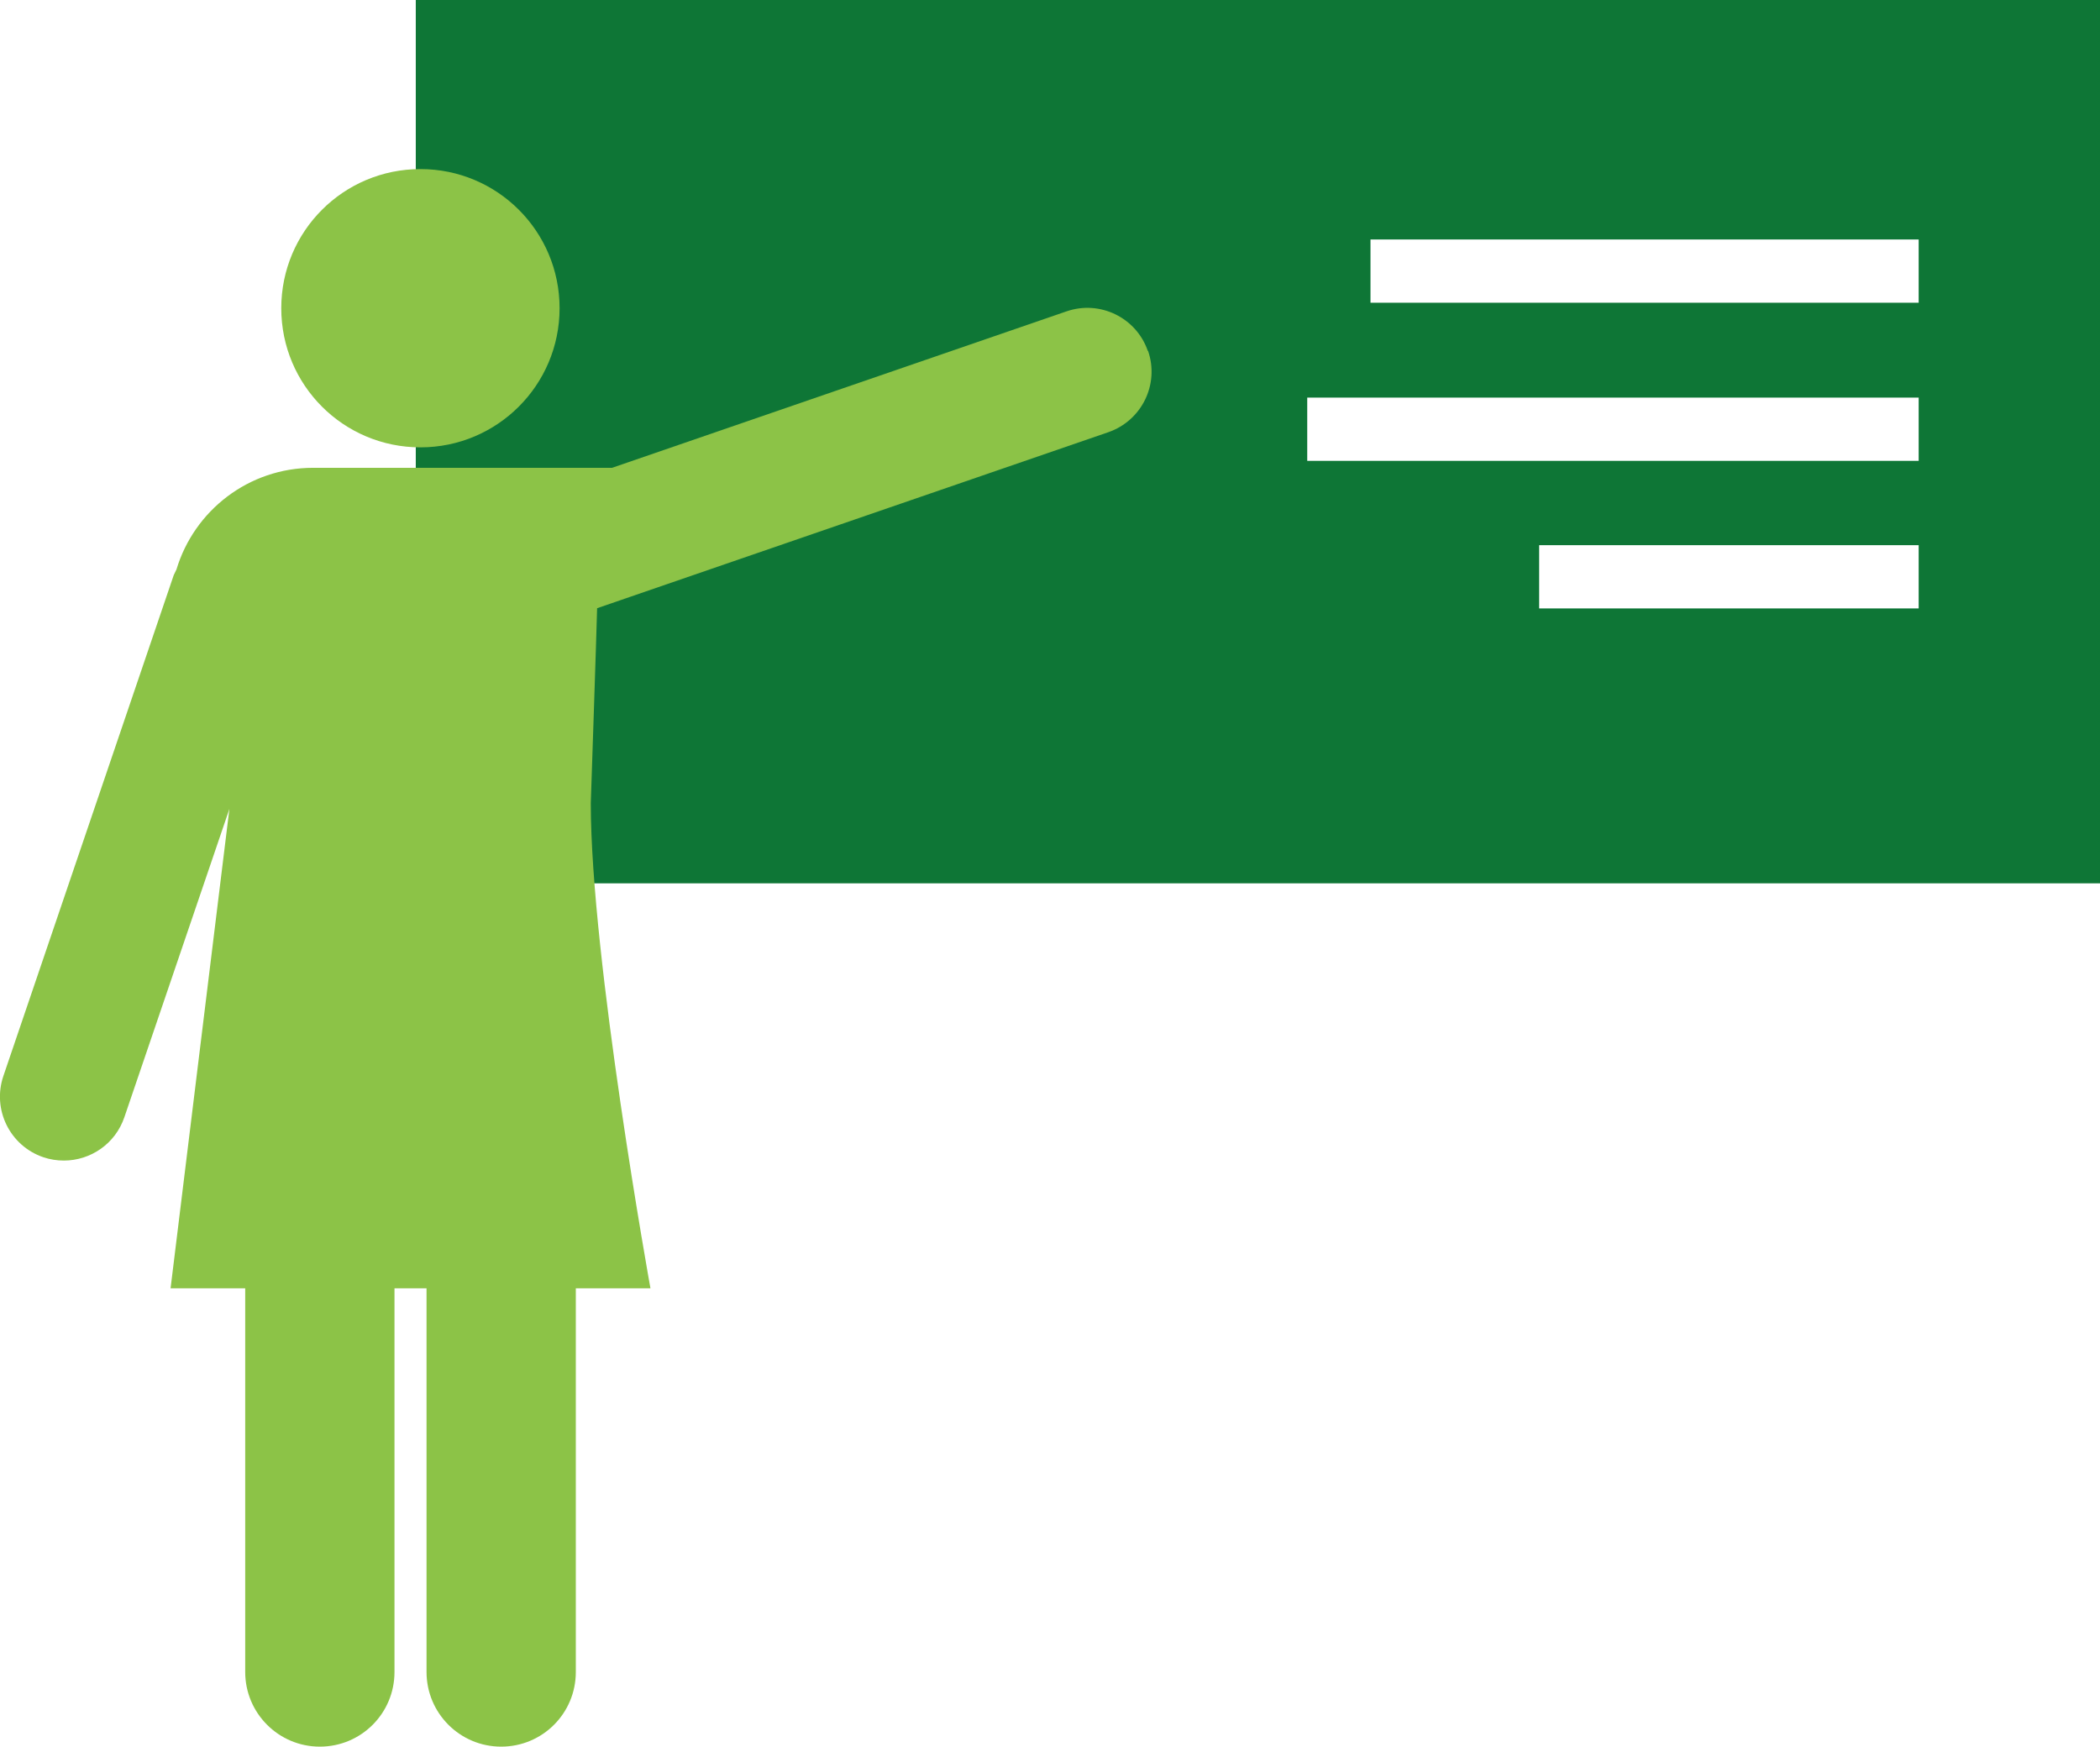 <?xml version="1.0" encoding="UTF-8"?>
<svg xmlns="http://www.w3.org/2000/svg" id="Ebene_2" viewBox="0 0 99.6 82.86">
  <defs>
    <style>.cls-1{fill:#8cc347;}.cls-2{fill:#0e7636;}</style>
  </defs>
  <g id="Ebene_1-2">
    <path class="cls-2" d="m19.72,0v41.9h79.88V0H19.72Zm71.28,28.86h-18v-3h18v3Zm0-7h-29v-3h29v3Zm0-7.5h-26v-3h26v3Z"></path>
    <path class="cls-1" d="m19.94,21.22c3.64,0,6.6-2.95,6.6-6.6s-2.95-6.6-6.6-6.6-6.6,2.95-6.6,6.6,2.95,6.6,6.6,6.6Z"></path>
    <path class="cls-1" d="m54.44,16.65c-.54-1.58-2.27-2.43-3.86-1.88l-21.55,7.42h-14.18c-3.06,0-5.64,2.03-6.48,4.82-.04.09-.09.18-.13.27L.16,51.04c-.54,1.59.31,3.31,1.89,3.85.32.11.65.16.98.16,1.26,0,2.44-.79,2.87-2.06l4.98-14.62-2.79,22.74h3.54v18.2c0,1.95,1.58,3.54,3.54,3.54s3.54-1.58,3.54-3.54v-18.2h1.52v18.2c0,1.95,1.58,3.54,3.54,3.54s3.54-1.58,3.54-3.54v-18.2h3.54s-2.83-15.66-2.83-23.01c0,0,.28-8.28.3-9.25l24.25-8.35c1.58-.55,2.43-2.27,1.88-3.86Z"></path>
  </g>
</svg>
